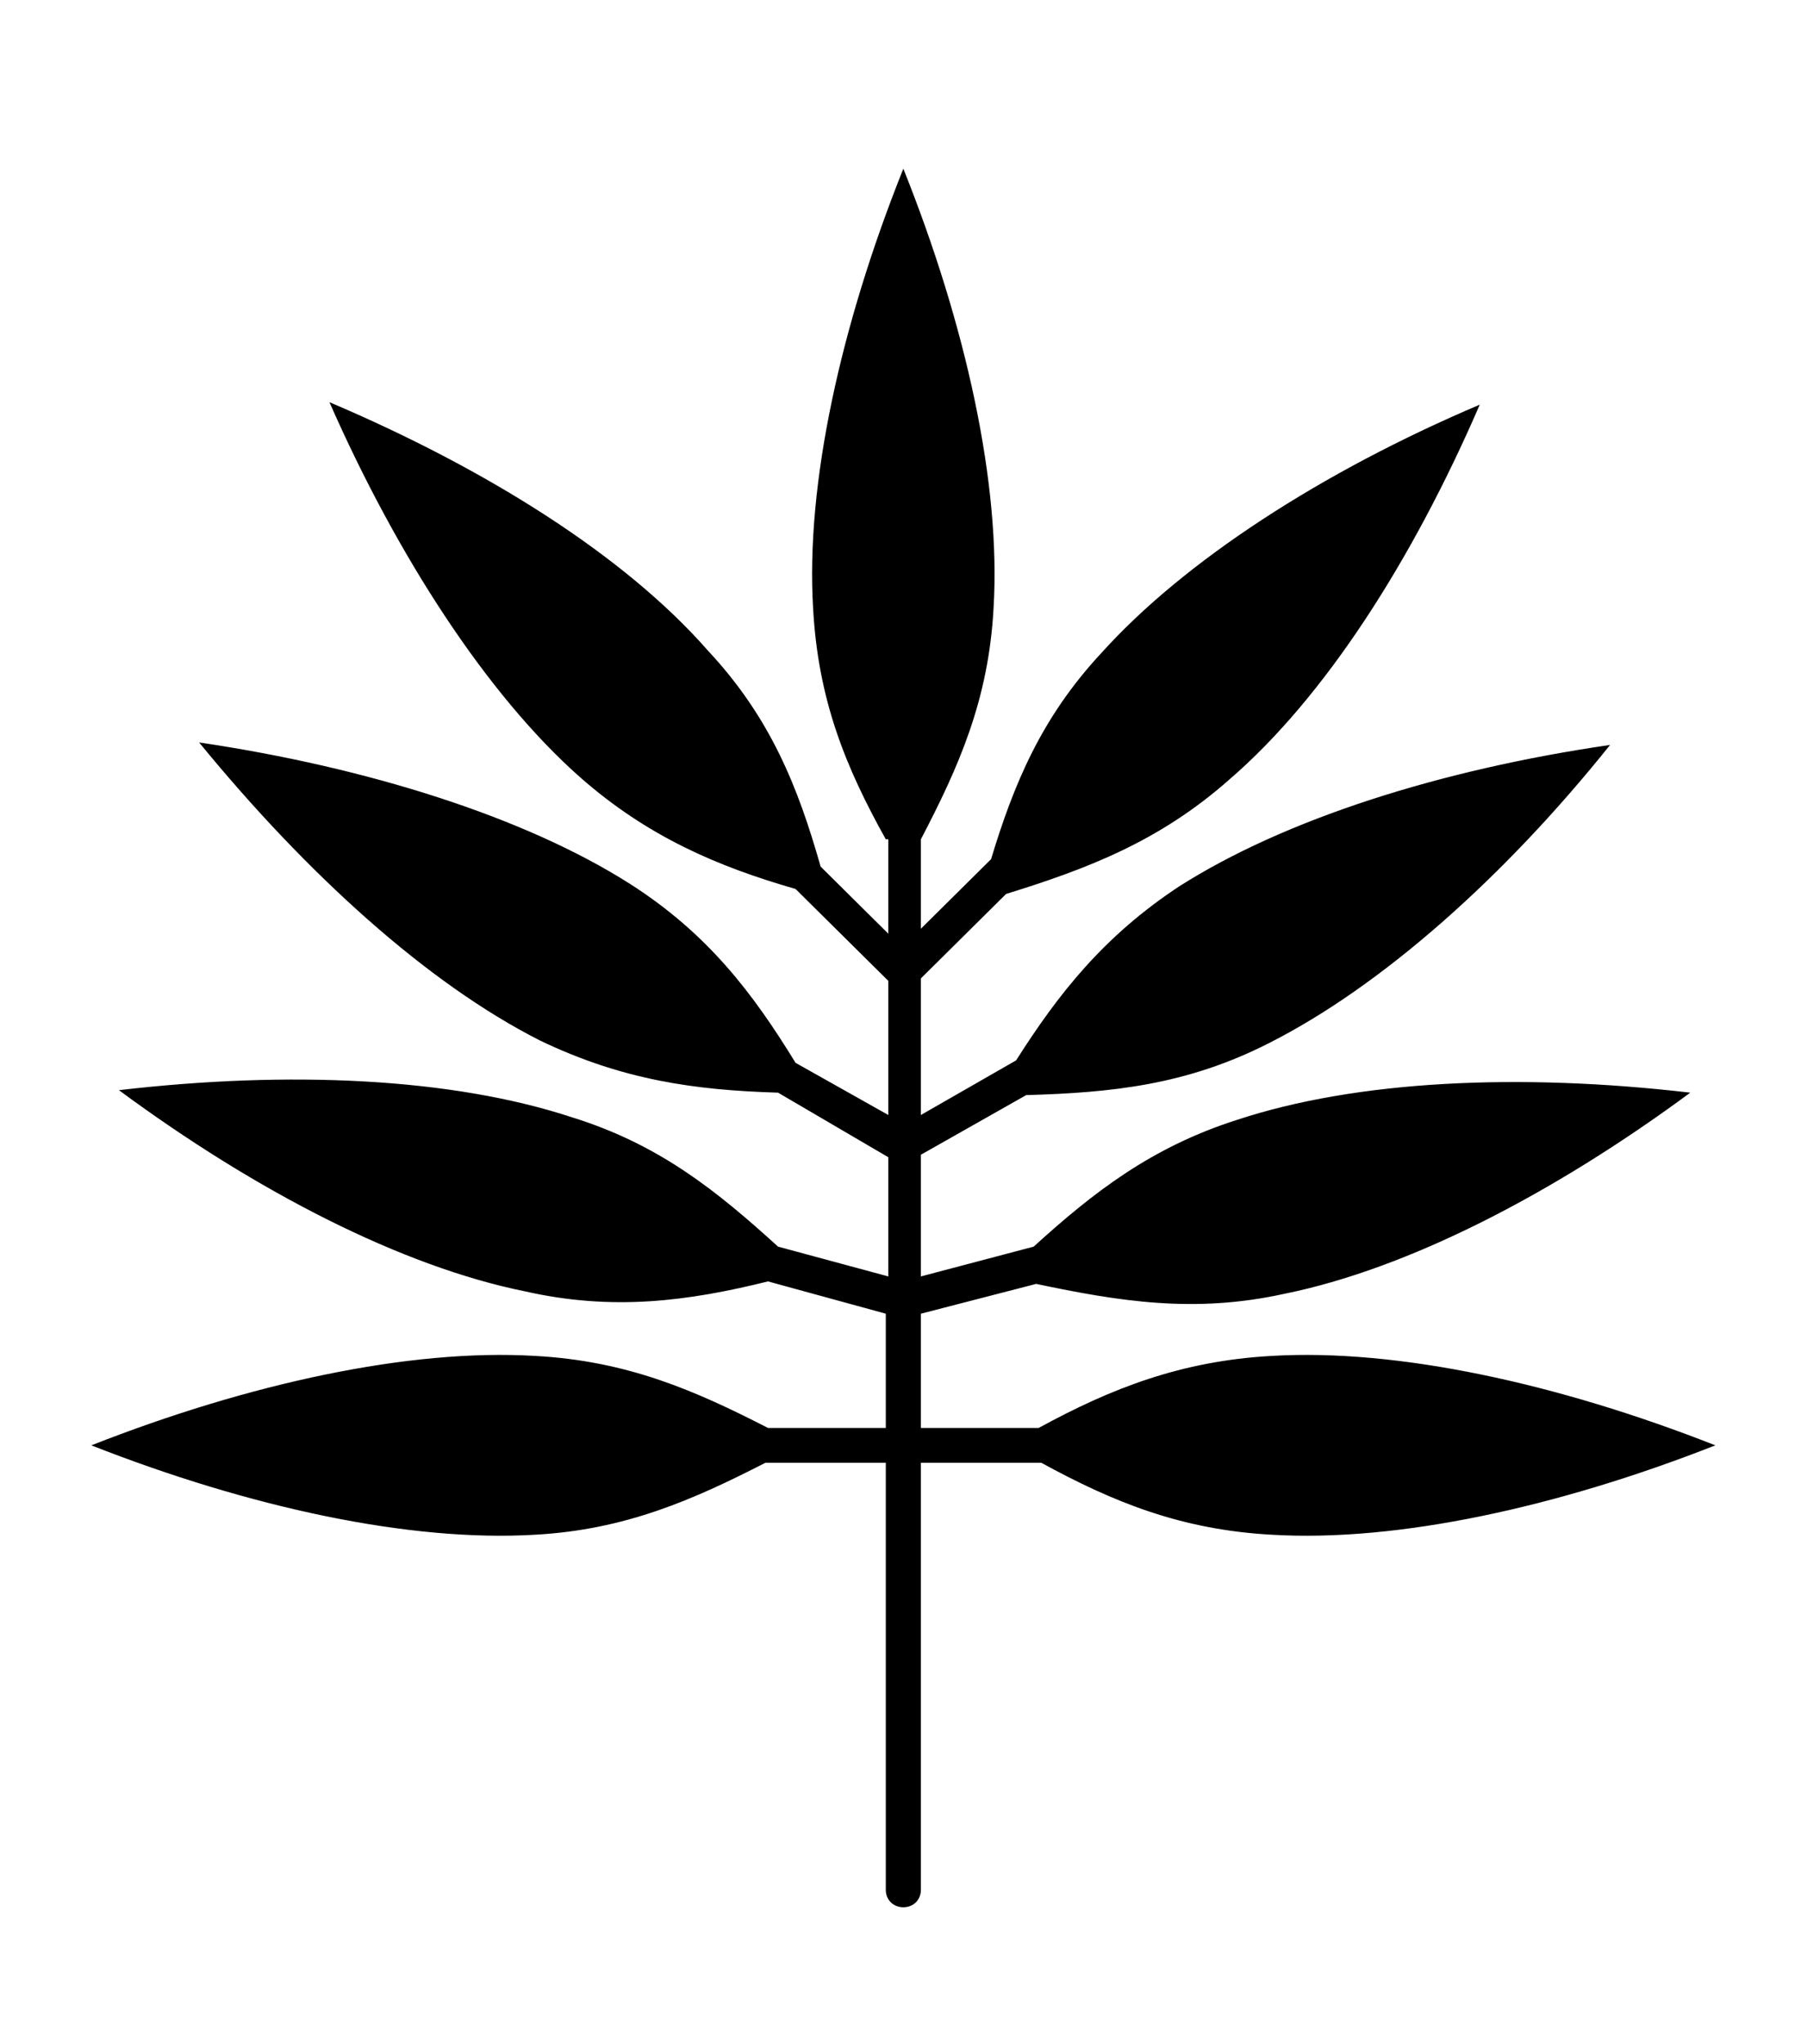 <svg width="61" height="69" xmlns="http://www.w3.org/2000/svg" xmlns:xlink="http://www.w3.org/1999/xlink" xml:space="preserve" overflow="hidden"><g transform="translate(-128 -537)"><g><g><g><g><path d="M29.598 27.334C28.256 24.903 27.334 22.639 27.166 19.536 26.915 15.344 28.089 9.978 30.185 4.695 32.281 9.978 33.455 15.344 33.203 19.536 33.036 22.639 32.03 24.903 30.772 27.334L30.772 30.353 33.12 28.005C33.874 25.489 34.797 23.226 36.809 21.046 39.576 17.943 44.187 14.925 49.47 12.661 47.206 17.943 44.271 22.555 41.085 25.322 38.737 27.418 36.306 28.34 33.623 29.179L30.772 32.03 30.772 36.641 33.958 34.797C35.383 32.533 36.893 30.604 39.408 28.927 42.93 26.663 48.128 24.986 53.83 24.148 50.308 28.592 46.2 32.281 42.427 34.21 39.66 35.635 37.144 35.887 34.294 35.97L30.772 37.983 30.772 42.091 34.545 41.085C36.557 39.24 38.486 37.731 41.337 36.809 45.361 35.467 50.811 35.216 56.513 35.887 51.901 39.324 47.038 41.84 42.93 42.678 39.911 43.349 37.396 42.93 34.629 42.343L30.772 43.349 30.772 47.206 34.713 47.206C37.144 45.864 39.492 44.942 42.511 44.774 46.703 44.523 52.069 45.697 57.351 47.793 52.069 49.889 46.703 51.063 42.511 50.811 39.492 50.644 37.228 49.721 34.797 48.38L30.772 48.38 30.772 62.801C30.772 63.137 30.52 63.388 30.185 63.388 29.85 63.388 29.598 63.137 29.598 62.801L29.598 48.38 25.573 48.38C23.142 49.638 20.878 50.644 17.859 50.811 13.667 51.063 8.301 49.889 3.018 47.793 8.301 45.697 13.667 44.523 17.859 44.774 20.962 44.942 23.226 45.948 25.657 47.206L29.598 47.206 29.598 43.349 25.657 42.259C22.974 42.93 20.459 43.265 17.524 42.594 13.415 41.756 8.552 39.24 3.941 35.803 9.642 35.132 15.092 35.383 19.117 36.725 22.052 37.647 23.98 39.24 25.993 41.085L29.682 42.091 29.682 38.067 25.993 35.887C23.226 35.803 20.794 35.467 18.027 34.126 14.254 32.197 10.229 28.508 6.624 24.064 12.242 24.903 17.524 26.579 21.046 28.843 23.645 30.52 25.154 32.533 26.579 34.88L29.682 36.641 29.682 32.113 26.579 29.011C23.98 28.256 21.633 27.25 19.369 25.238 16.266 22.471 13.248 17.776 10.984 12.577 16.266 14.841 20.878 17.776 23.645 20.962 25.741 23.226 26.663 25.573 27.418 28.256L29.682 30.52C29.682 30.52 29.682 27.334 29.682 27.334Z" fill="#72C548" fill-rule="evenodd" fill-opacity="1" transform="matrix(1.009 0 0 1 128.038 538)"/></g></g></g></g></g>
    <style>
        path { fill: #000; }
        @media (prefers-color-scheme: dark) {
            path { fill: #FFF; }
        }
    </style>
    </svg>